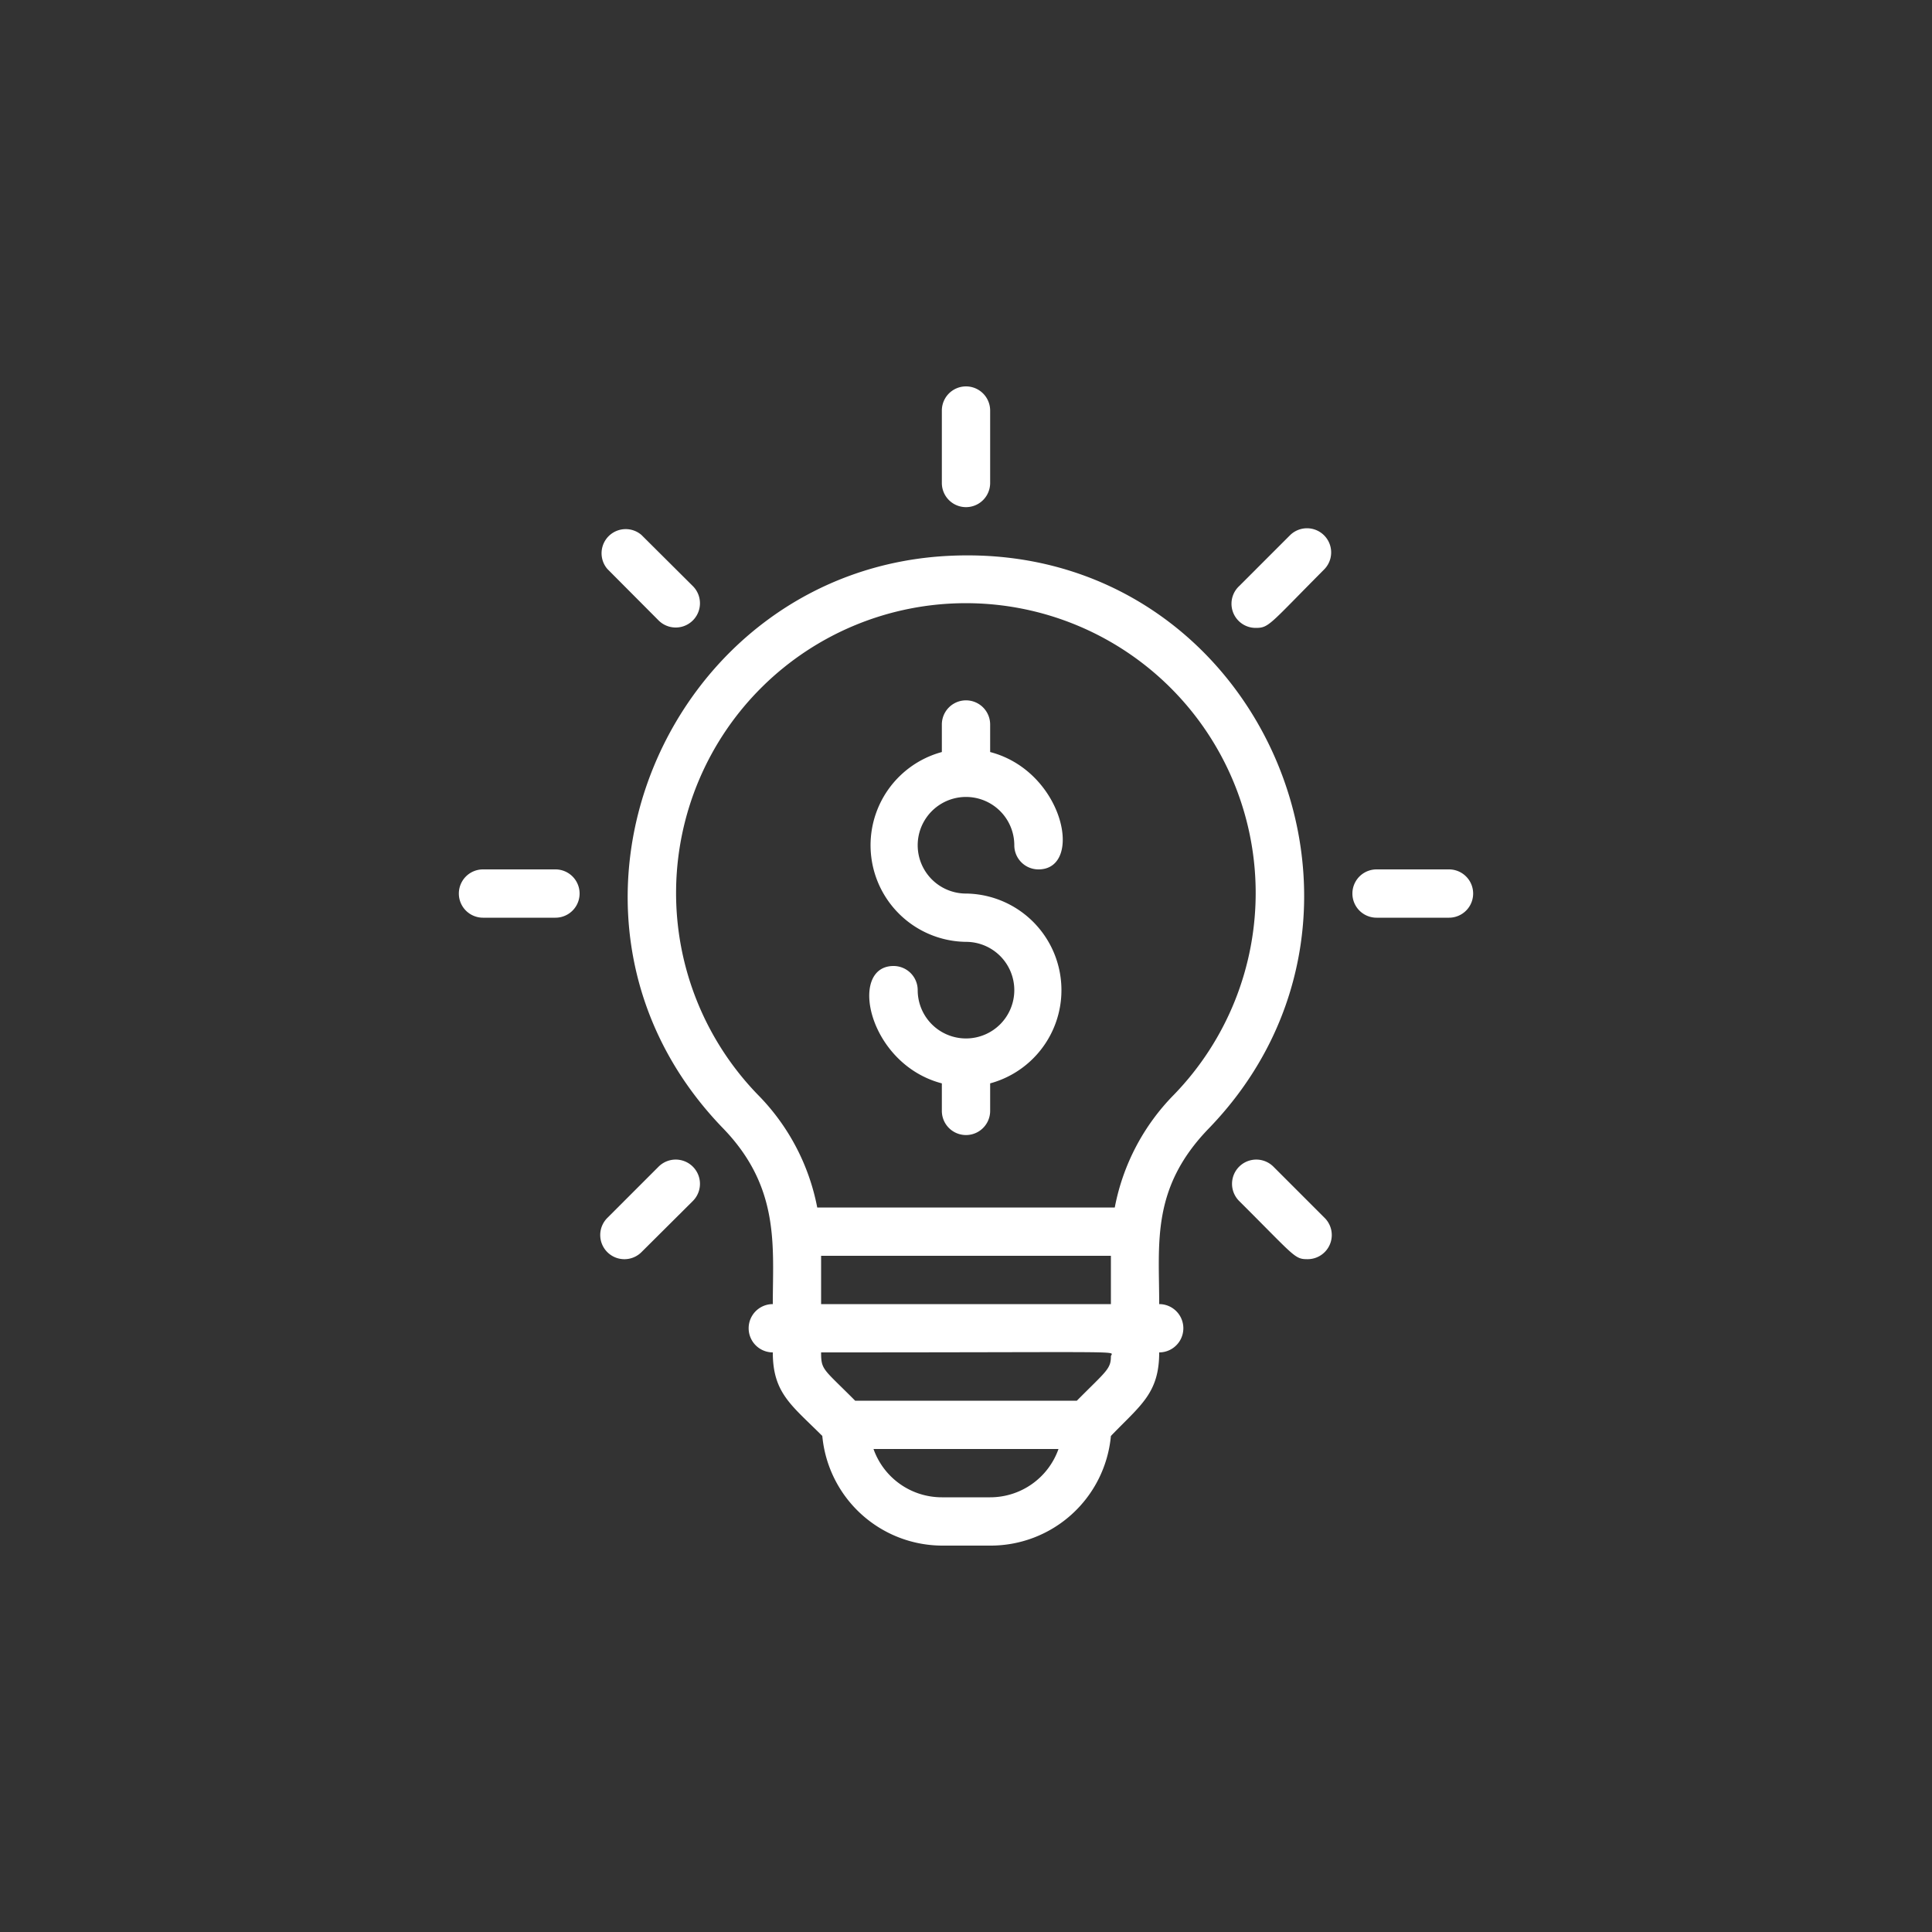 <svg xmlns="http://www.w3.org/2000/svg" xmlns:xlink="http://www.w3.org/1999/xlink" width="512" height="512" x="0" y="0" viewBox="0 0 48 48" style="enable-background:new 0 0 512 512" xml:space="preserve"><rect x="0" y="0" width="48" height="48" fill="#333333" stroke="none"/><g transform="matrix(0.6,0,0,0.6,9.6,9.6)"><path d="M34.05 30.73c8.71-9 2.07-24.24-10.62-23.72-11.8.47-18 14.92-9.49 23.71C16.31 33.17 16 35.61 16 38a1 1 0 0 0 0 2c0 1.69.78 2.19 2.05 3.46A5 5 0 0 0 23 48h2a5 5 0 0 0 5-4.54c1.22-1.27 2-1.76 2-3.46a1 1 0 0 0 0-2c0-2.54-.34-4.8 2.05-7.27zM25 46h-2a3 3 0 0 1-2.83-2h7.66A3 3 0 0 1 25 46zm5-5.83c0 .52-.21.62-1.41 1.83h-9.18C18.09 40.67 18 40.74 18 40c13.35 0 12-.08 12 .17zM30 38H18v-2h12zm.16-4H17.84a9.08 9.08 0 0 0-2.46-4.67 12 12 0 1 1 17.23 0A9.07 9.07 0 0 0 30.16 34zM25 4V1a1 1 0 0 0-2 0v3a1 1 0 0 0 2 0zM11.27 9.69a1 1 0 0 0 1.42-1.42l-2.13-2.12a1 1 0 0 0-1.41 1.41zM7 20H4a1 1 0 0 0 0 2h3a1 1 0 0 0 0-2z" fill="#ffffff" opacity="1" data-original="#000000"></path><path d="m11.27 32.31-2.12 2.12a1 1 0 0 0 1.41 1.42l2.13-2.12a1 1 0 0 0-1.42-1.42zM36 10c.55 0 .56-.14 2.83-2.42a1 1 0 0 0-1.42-1.41l-2.1 2.1A1 1 0 0 0 36 10zM44 20h-3a1 1 0 0 0 0 2h3a1 1 0 0 0 0-2zM36.73 32.31a1 1 0 0 0-1.42 1.42c2.31 2.3 2.29 2.41 2.83 2.41a1 1 0 0 0 .71-1.71zM24 17a2 2 0 0 1 2 2 1 1 0 0 0 1 1c1.89 0 1.06-4.06-2-4.86V14a1 1 0 0 0-2 0v1.14A4 4 0 0 0 24 23a2 2 0 1 1-2 2 1 1 0 0 0-1-1c-1.89 0-1.06 4.06 2 4.86V30a1 1 0 0 0 2 0v-1.14A4 4 0 0 0 24 21a2 2 0 0 1 0-4z" fill="#ffffff" opacity="1" data-original="#000000"></path></g></svg>